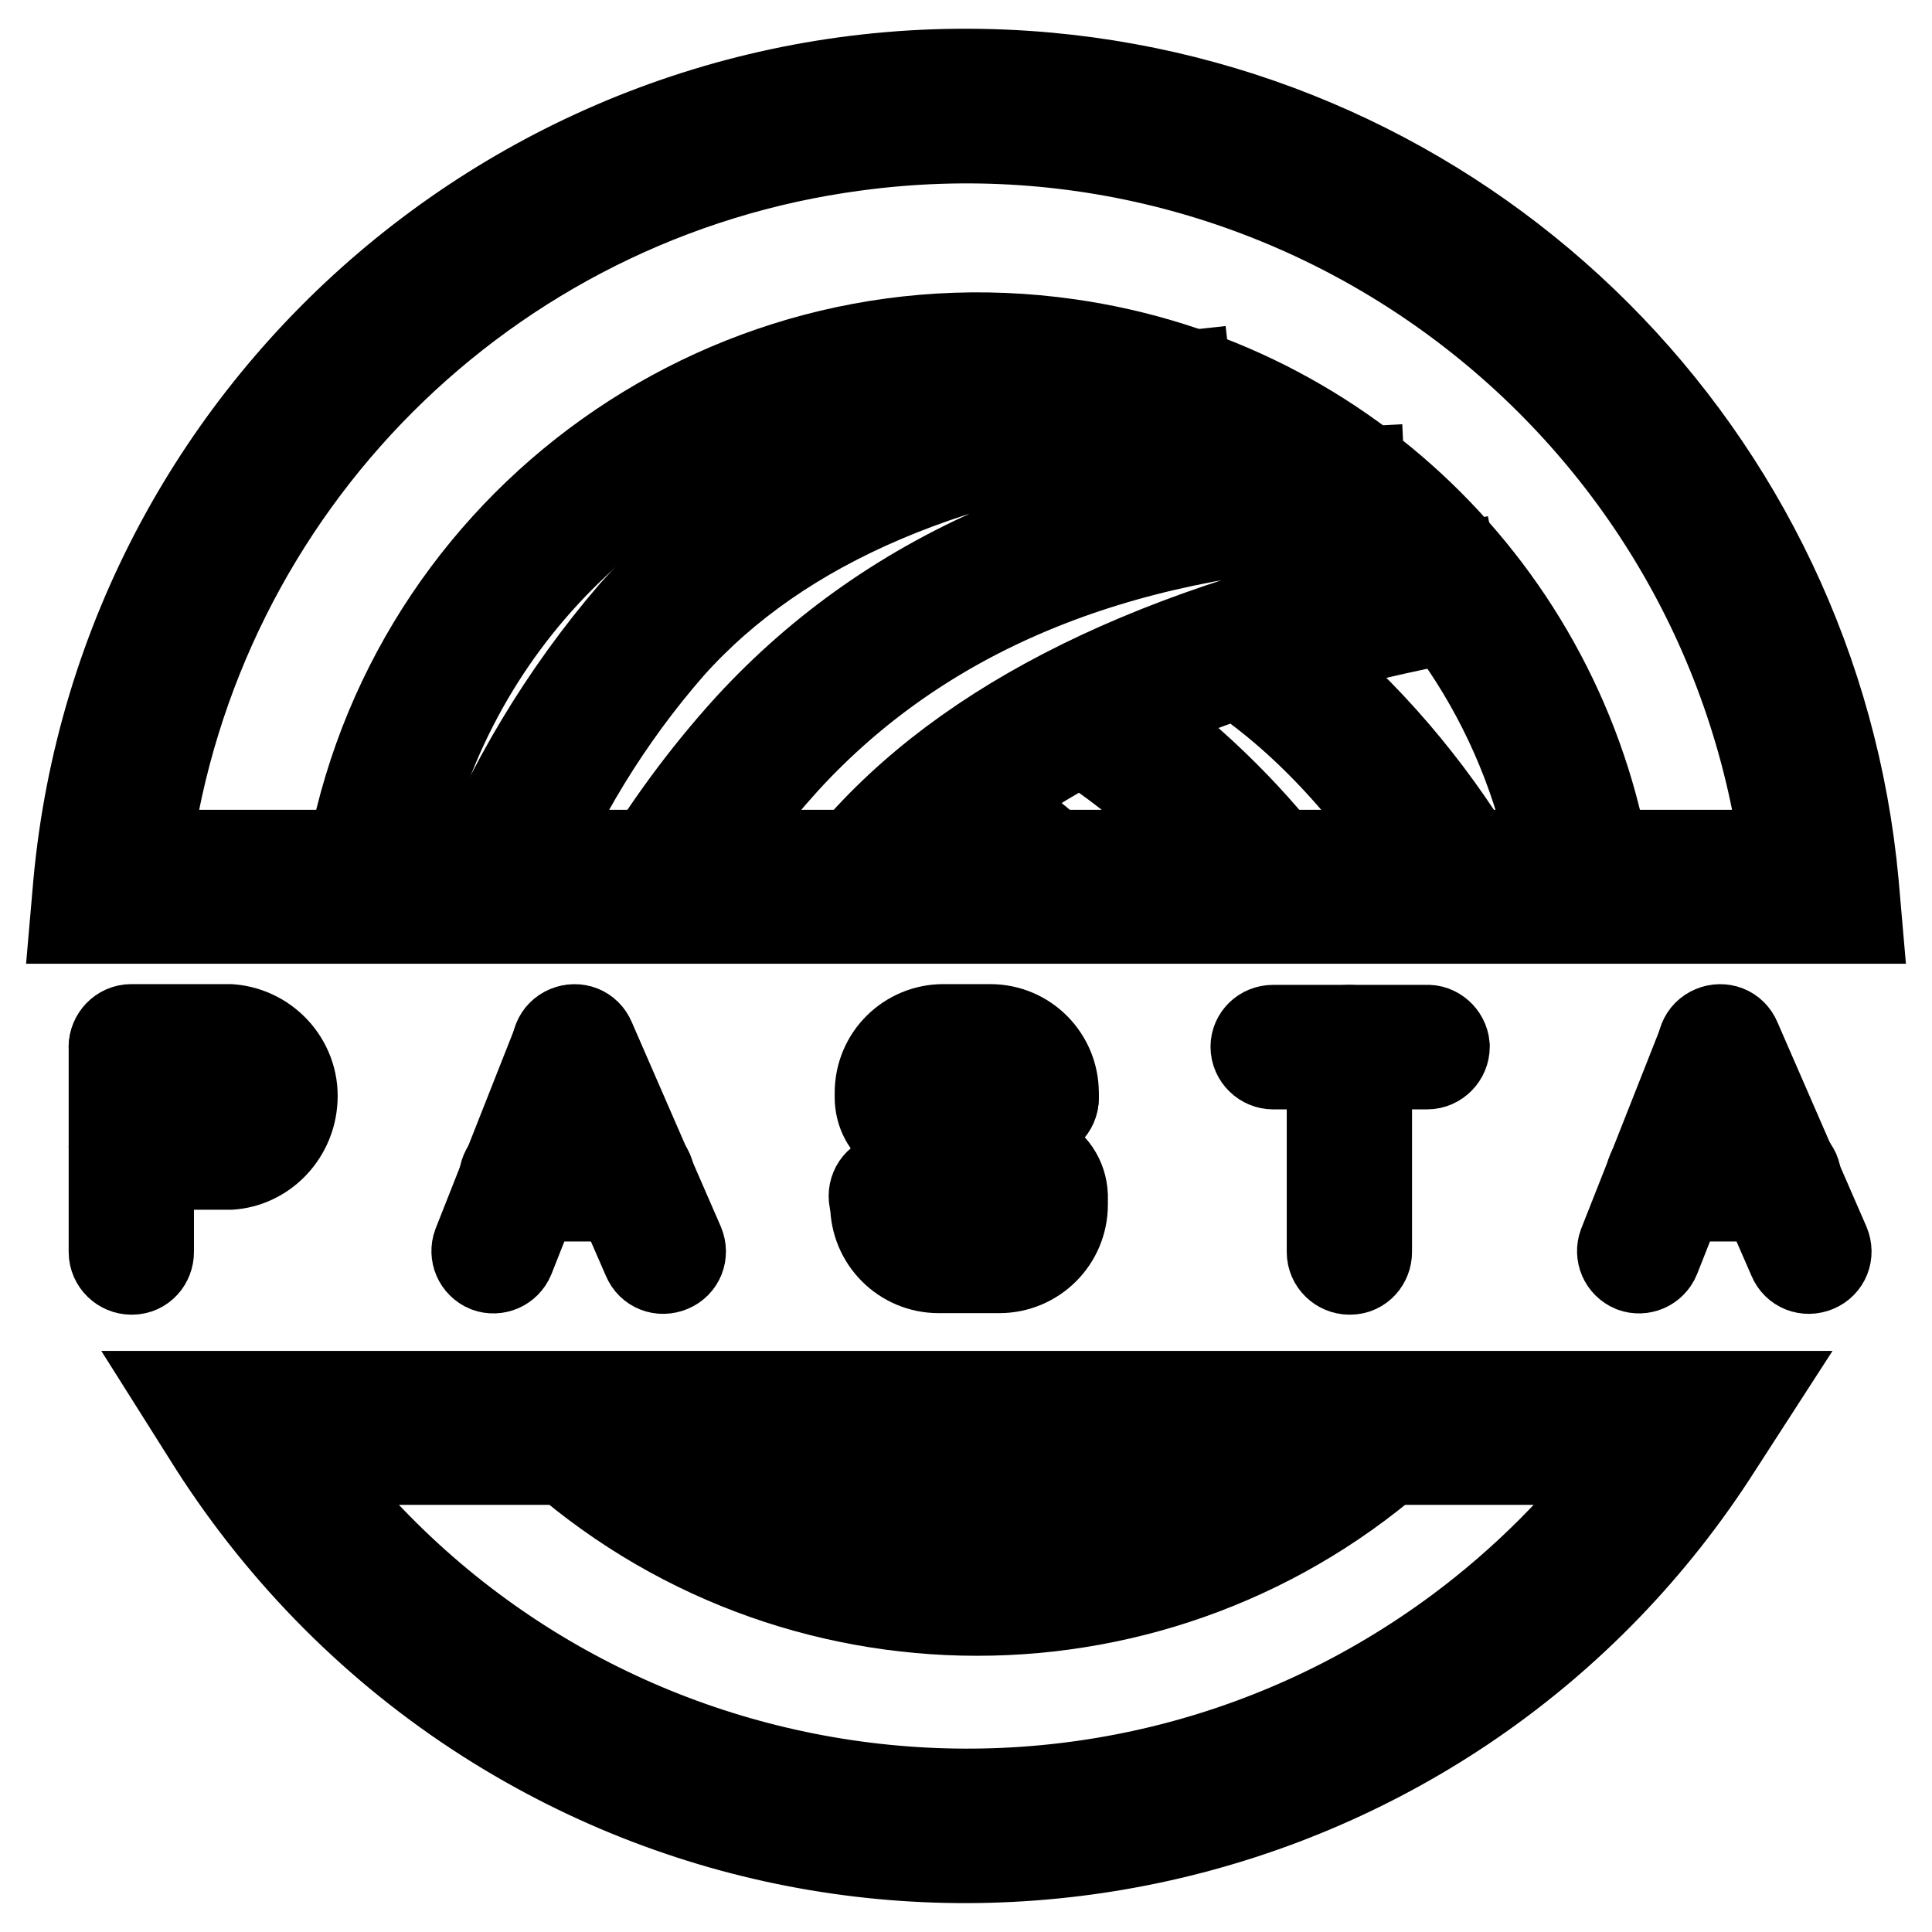 <?xml version="1.0" encoding="utf-8"?>
<!-- Svg Vector Icons : http://www.onlinewebfonts.com/icon -->
<!DOCTYPE svg PUBLIC "-//W3C//DTD SVG 1.1//EN" "http://www.w3.org/Graphics/SVG/1.1/DTD/svg11.dtd">
<svg version="1.1" xmlns="http://www.w3.org/2000/svg" xmlns:xlink="http://www.w3.org/1999/xlink" x="0px" y="0px" viewBox="0 0 256 256" enable-background="new 0 0 256 256" xml:space="preserve">
<g> <path stroke-width="12" fill-opacity="0" stroke="#000000"  d="M40,193.4c36.1,48.6,104.8,58.8,153.4,22.7c8.6-6.4,16.3-14.1,22.7-22.7H40z M231.8,185l-4.2,6.5 c-35,55-108,71.2-163,36.2C50,218.4,37.7,206,28.4,191.5l-4.1-6.5H231.8z M19.3,113.3h217.3c-8.1-60-63.3-102.1-123.3-94 C64.4,25.8,25.9,64.3,19.3,113.3z M10.4,117.1c6-64.9,63.4-112.7,128.4-106.8c56.7,5.2,101.6,50.1,106.8,106.8l0.4,4.6H10 L10.4,117.1z"/> <path stroke-width="12" fill-opacity="0" stroke="#000000"  d="M117.9,117.5h-8.2c1.6-2,3.2-3.9,4.8-5.7c15.8-17.5,41.7-29.6,77.9-36.4l1.2,6.2 c-7.9,1.5-15.2,3.2-22.1,5.2c9.6,7.9,17.7,17.4,24.1,28c0.6,0.9,1.1,1.8,1.7,2.8h-7.3c-7.9-12.6-16.6-22-26-28.4 c-4.8,1.6-9.6,3.5-14.2,5.6c8.8,6.4,16.5,14.1,22.9,22.8h-8c-6-7.7-13.3-14.3-21.4-19.6c-4.5,2.4-8.9,5.1-13,8.2 c5,3.3,9.6,7.2,13.8,11.4h-9.3c-3-2.7-6.3-5.1-9.7-7.2c-2,1.8-4,3.7-5.8,5.7L117.9,117.5z M141.3,189.2h23.7 c-12.9,5.1-26.6,7.7-40.5,7.7c-11.1,0.2-22.1-2.4-31.9-7.7h17.8c4.6,1,9.4,1.4,14.1,1.4C130.1,190.6,135.7,190.1,141.3,189.2z  M83.1,189.2l-1.2,4.2l-6.1-1.7l0.7-2.5H83.1z M173.7,189.2c0,2.8-0.1,5.7-0.4,8.6l-6.3-0.4c0.2-2.8,0.3-5.5,0.3-8.2H173.7z  M69.2,117.5h-6.9C67.4,104.3,74.8,92,84,81.3c15.8-17.6,40.2-28,73.1-31.5l0.7,6.3c-31.4,3.3-54.4,13.1-69,29.4 C80.5,95,73.9,105.8,69.2,117.5z M91.2,117.5h-7.4c4.4-7.5,9.6-14.6,15.5-21.1c19.2-20.9,46.1-32.2,80.8-33.9l0.3,6.3 c-33,1.6-58.5,12.3-76.5,32C99.2,106,94.9,111.6,91.2,117.5z"/> <path stroke-width="12" fill-opacity="0" stroke="#000000"  d="M129.5,207.1c16.4,0,32.4-5.1,45.7-14.8H83.8C97.1,202,113.1,207.1,129.5,207.1z M192.3,186l-6.1,5.5 c-32.2,29.2-81.3,29.2-113.4,0l-6.1-5.5H192.3z M206.1,114.3c-8.1-42.3-49-70.1-91.3-62c-31.4,6-55.9,30.6-62,62H206.1z  M46.1,117.1c6.6-46.1,49.3-78.1,95.5-71.5c37.1,5.3,66.2,34.4,71.5,71.5l0.5,3.6h-168L46.1,117.1z"/> <path stroke-width="12" fill-opacity="0" stroke="#000000"  d="M178.8,136.5c1.2,0,2.3,1,2.3,2.3v27.1c0,1.2-0.9,2.3-2.2,2.3c0,0,0,0-0.1,0c-1.2,0-2.3-1-2.3-2.3 c0,0,0,0,0-0.1v-27.1C176.6,137.5,177.6,136.5,178.8,136.5L178.8,136.5z"/> <path stroke-width="12" fill-opacity="0" stroke="#000000"  d="M168.7,136.5H189c1.2-0.1,2.3,0.9,2.4,2.1c0,0,0,0.1,0,0.1c0,1.2-1,2.3-2.3,2.3h-20.4c-1.2,0-2.3-1-2.3-2.3 C166.4,137.5,167.4,136.5,168.7,136.5z M22,141h-4.6c-1.2,0-2.3-1-2.3-2.3c0-1.2,1-2.3,2.3-2.3c0,0,0,0,0,0h13.1 c5,0.4,8.7,4.8,8.2,9.7c-0.4,4.4-3.9,7.9-8.2,8.2H17.4c-1.2,0-2.3-1-2.3-2.3c0-1.2,1-2.3,2.3-2.3c0,0,0,0,0,0h12.4 c2.5,0,4.5-2,4.5-4.5c0-2.5-2-4.5-4.5-4.5L22,141z"/> <path stroke-width="12" fill-opacity="0" stroke="#000000"  d="M17.4,136.5c1.2,0,2.3,1,2.3,2.3v27.1c0,1.2-0.9,2.3-2.2,2.3c0,0,0,0-0.1,0c-1.2,0-2.3-1-2.3-2.3 c0,0,0,0,0-0.1v-27.1C15.2,137.5,16.2,136.5,17.4,136.5z"/> <path stroke-width="12" fill-opacity="0" stroke="#000000"  d="M120.9,144.9c0,0.9,0.5,1.7,1.2,2.1l15.2,6.3c2.1,0.9,3.4,2.9,3.5,5.1v1.2c0,4.7-3.8,8.4-8.4,8.4h-8 c-4.7,0-8.4-3.8-8.4-8.4v-1.1c0-1.2,1-2.3,2.3-2.3s2.3,1,2.3,2.3v1.1c0,2.2,1.8,3.9,3.9,3.9l0,0h7.9c1.5,0,2.8-0.8,3.5-2.1 c0.1-0.2,0.1-0.3,0.2-0.5l0.1-0.6c0.4-1.5-0.4-3-1.8-3.6l-15.3-6.6c-1.6-1-2.5-2.8-2.5-4.7v-0.6c0-4.7,3.8-8.4,8.4-8.4h6.2 c4.7,0,8.4,3.8,8.4,8.4v0.6c0,1.2-1,2.3-2.3,2.3c-1.2,0-2.3-1-2.3-2.3c0,0,0,0,0,0v-0.6c0-2.2-1.8-3.9-3.9-3.9l0,0h-6.2 C122.7,141,120.9,142.7,120.9,144.9z"/> <path stroke-width="12" fill-opacity="0" stroke="#000000"  d="M135,145.5c0,1.2,1,2.3,2.3,2.3c1.2,0,2.3-1,2.3-2.3c0,0,0,0,0,0c0-1.2-1-2.3-2.3-2.3 C136,143.2,135,144.2,135,145.5C135,145.5,135,145.5,135,145.5z"/> <path stroke-width="12" fill-opacity="0" stroke="#000000"  d="M115.8,158.5c0,1.2,1,2.3,2.3,2.3c1.2,0,2.3-1,2.3-2.3c0-1.2-1-2.3-2.3-2.3 C116.8,156.2,115.8,157.2,115.8,158.5z"/> <path stroke-width="12" fill-opacity="0" stroke="#000000"  d="M74,137.9c0.5-1.2,1.8-1.7,2.9-1.3c1.2,0.5,1.7,1.8,1.3,2.9l0,0l-10.7,27.1c-0.5,1.2-1.8,1.7-2.9,1.3 c-1.2-0.5-1.7-1.8-1.3-2.9l0,0L74,137.9z"/> <path stroke-width="12" fill-opacity="0" stroke="#000000"  d="M74,139.6c-0.5-1.2,0-2.5,1.2-3c1.2-0.5,2.5,0,3,1.2l11.8,27.1c0.5,1.2,0,2.5-1.2,3c-1.2,0.5-2.5,0-3-1.2 L74,139.6z"/> <path stroke-width="12" fill-opacity="0" stroke="#000000"  d="M69.1,158.5c-1.2,0-2.3-1-2.3-2.3c0-1.2,1-2.3,2.3-2.3h14.7c1.2,0,2.3,1,2.3,2.3c0,1.2-1,2.3-2.3,2.3H69.1z "/> <path stroke-width="12" fill-opacity="0" stroke="#000000"  d="M225.8,137.9c0.5-1.2,1.8-1.7,2.9-1.3c1.2,0.5,1.7,1.8,1.3,2.9l0,0l-10.7,27.1c-0.5,1.2-1.8,1.7-2.9,1.3 c-1.2-0.5-1.7-1.8-1.3-2.9L225.8,137.9z"/> <path stroke-width="12" fill-opacity="0" stroke="#000000"  d="M225.8,139.6c-0.5-1.2,0-2.5,1.2-3c1.2-0.5,2.5,0,3,1.2l11.8,27.1c0.5,1.2,0,2.5-1.2,3 c-1.2,0.5-2.5,0-3-1.2L225.8,139.6z"/> <path stroke-width="12" fill-opacity="0" stroke="#000000"  d="M221,158.5c-1.2,0-2.3-1-2.3-2.3c0-1.2,1-2.3,2.3-2.3h14.7c1.2,0,2.3,1,2.3,2.3c0,1.2-1,2.3-2.3,2.3H221z" /></g>
</svg>